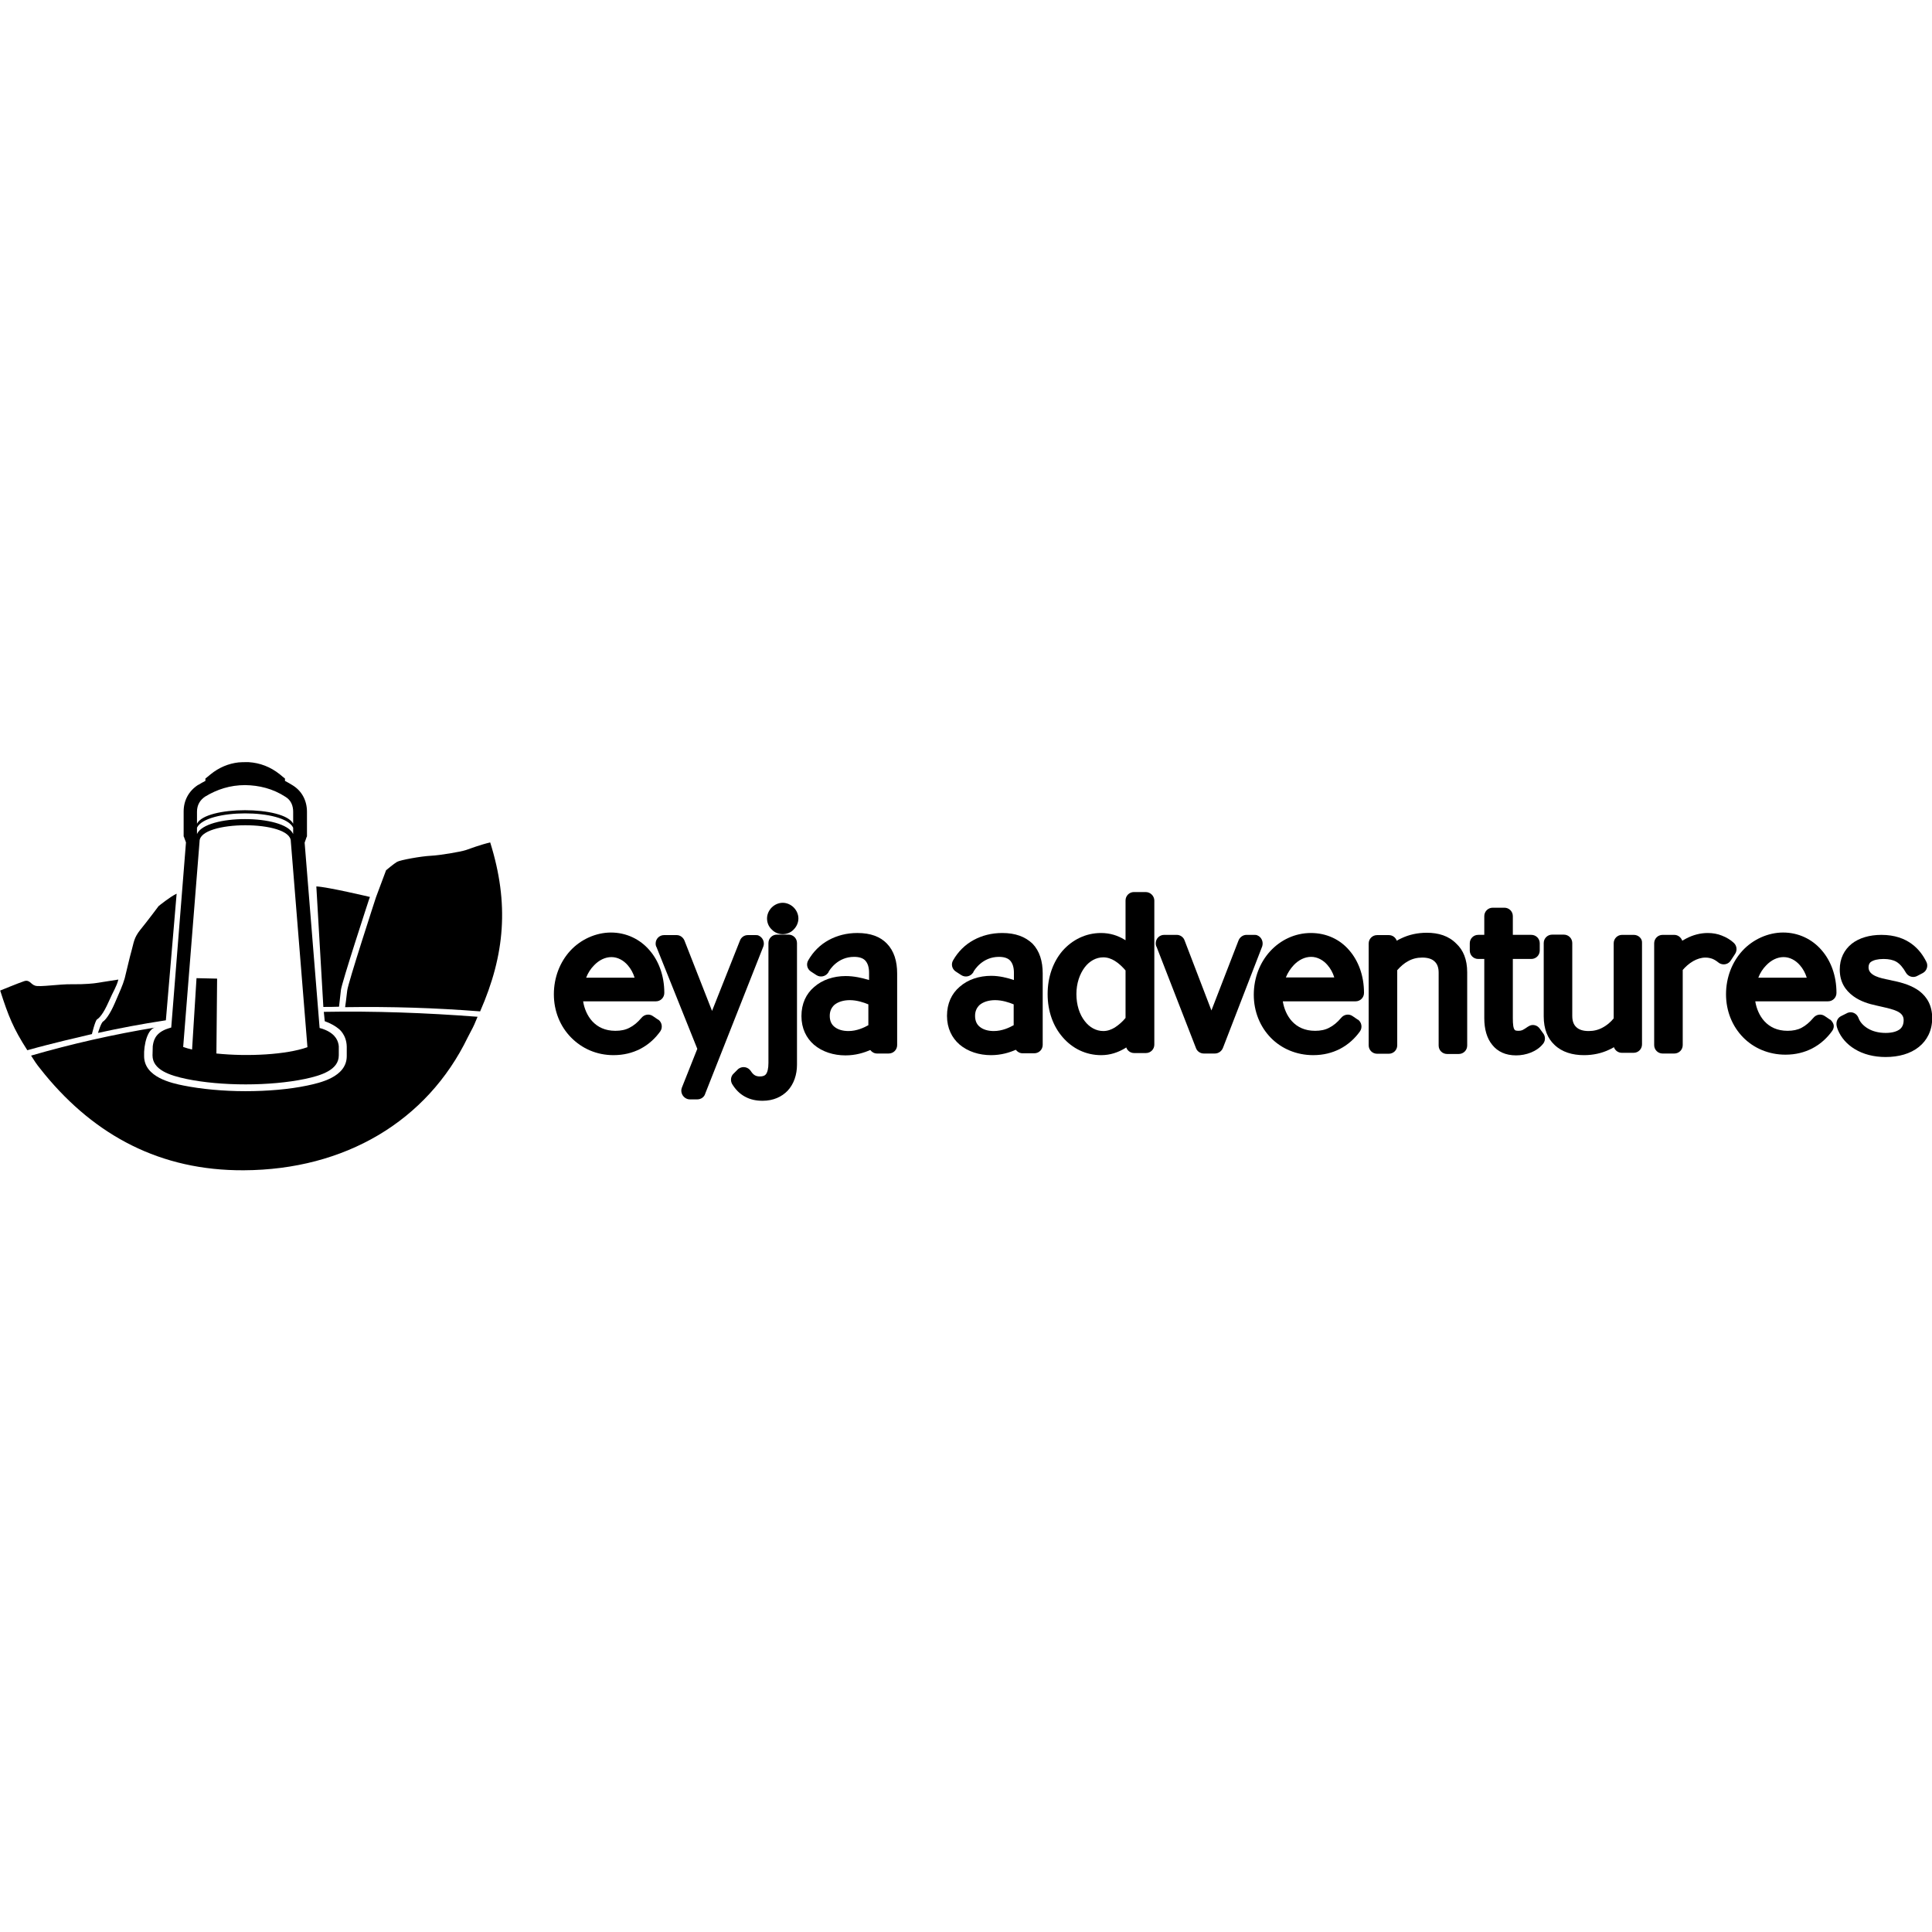 <?xml version="1.0" encoding="UTF-8"?>
<svg id="Layer_1" data-name="Layer 1" xmlns="http://www.w3.org/2000/svg" viewBox="0 0 3061.42 3061.42">
  <defs>
    <style>
      .cls-1 {
        fill: #000;
        stroke-width: 0px;
      }
    </style>
  </defs>
  <g id="Eyja_logo" data-name="Eyja logo">
    <g>
      <g>
        <path class="cls-1" d="M1340.03,1546.64c-19.28,0-37.08,5.93-50.06,17.43-12.61,10.75-20.02,26.33-20.02,45.98s7.79,34.86,19.65,45.24c13.35,11.5,31.52,17.06,50.06,17.06,15.94,0,29.29-4.08,39.31-8.53h0c2.6,3.34,6.3,5.56,10.75,5.56h18.54c7.42,0,13.35-5.93,13.35-13.35v-113.47c0-19.28-4.82-35.6-16.32-47.46-10.38-10.75-25.59-16.69-46.72-16.69-17.06,0-32.26,4.08-45.24,11.12-13.72,7.42-24.84,18.54-32.63,32.26-3.71,6.3-1.48,14.09,4.45,17.8l8.53,5.56c6.3,4.08,14.46,2.22,18.54-3.71.37-.37.74-.74.74-1.48,1.85-3.34,14.46-23.73,40.42-23.73,7.79,0,14.09,1.85,17.8,5.93s5.93,10.38,5.93,19.28v11.5c-11.12-3.34-23.73-6.3-37.08-6.3ZM1376,1624.51c-6.67,3.71-18.17,9.27-31.52,9.27-8.9,0-17.06-2.22-22.62-7.05-4.45-3.71-7.05-9.27-7.05-17.06s2.97-13.35,7.42-17.43c5.93-4.82,14.46-7.42,24.47-7.42,11.12,0,22.25,3.71,29.29,6.67v33Z"/>
        <path class="cls-1" d="M972.19,1671.97c16.32,0,30.04-3.71,41.9-9.64,14.46-7.42,24.84-17.8,32.26-28.18,4.08-5.93,2.6-14.46-3.34-18.54h-.37l-8.16-5.56c-5.93-4.08-13.72-2.6-18.17,2.97-5.93,7.05-12.24,12.24-18.91,15.57-6.3,3.34-13.72,4.82-22.25,4.82-16.32,0-28.18-5.93-36.71-15.2h0c-7.79-8.53-12.61-20.02-14.46-31.52h115.32c7.42,0,13.35-5.93,13.35-13.35,0-27.44-8.9-50.8-23.36-67.49-15.2-17.8-37.08-28.18-61.18-28.18s-48.21,11.12-64.52,28.92c-16.32,17.8-25.96,42.27-25.96,68.97s10.01,50.8,27.07,68.23c17.43,17.8,40.79,28.18,67.49,28.18ZM941.41,1529.58c7.79-8.16,17.43-12.98,27.44-12.98s19.28,5.19,25.96,12.98c4.82,5.56,8.53,12.24,10.75,19.65h-76.76c2.97-7.79,7.42-14.46,12.61-19.65Z"/>
        <path class="cls-1" d="M1180.21,1737.61l.74.37c8.16,4.45,17.43,6.3,27.44,6.3,17.06,0,30.41-6.3,39.68-15.94,10.01-10.75,14.83-25.59,14.83-41.16v-192.82c0-7.42-5.93-13.35-13.35-13.35h-18.54c-7.42,0-13.35,5.93-13.35,13.35v189.86c0,8.9-1.48,14.83-4.08,18.17-1.85,2.22-4.82,3.34-9.64,3.34-3.34,0-5.93-.74-7.79-1.85-2.6-1.48-4.45-3.71-6.67-7.05-4.08-5.93-12.24-7.79-18.54-3.71-.74.37-1.48,1.11-2.22,1.85l-6.3,6.3c-4.45,4.08-5.19,10.75-2.6,15.94h0c5.56,9.27,12.24,15.94,20.39,20.39Z"/>
        <path class="cls-1" d="M1240.28,1480.26c6.67,0,12.98-2.6,17.43-7.42,4.45-4.45,7.42-10.75,7.42-17.43s-2.97-12.98-7.42-17.43-10.75-7.42-17.43-7.42-12.98,2.97-17.43,7.42h0c-4.45,4.45-7.42,10.75-7.42,17.43s2.6,12.98,7.42,17.43c4.45,4.82,10.75,7.42,17.43,7.42Z"/>
        <path class="cls-1" d="M1104.94,1661.96l-24.47,61.55c-2.6,6.67.74,14.46,7.42,17.43,1.48.74,3.34,1.11,4.82,1.11h12.24c5.93,0,11.12-3.71,12.61-9.27l91.96-232.87c2.6-6.67-.74-14.46-7.42-17.43-1.48-.74-3.34-.74-4.82-.74h-12.24c-5.93,0-10.75,3.71-12.61,8.9l-44.13,111.24-43.76-111.61c-2.22-5.19-7.05-8.53-12.24-8.53h-20.02c-7.42,0-13.35,5.93-13.35,13.35,0,2.22.37,4.08,1.48,5.93l64.52,160.93Z"/>
      </g>
      <g>
        <path class="cls-1" d="M2902.63,1618.2c-.74-.74-1.48-1.85-2.6-2.6h-.37l-8.16-5.56c-5.93-4.08-13.72-2.6-18.17,2.97-5.93,7.05-12.24,12.24-18.54,15.57s-13.72,4.82-22.25,4.82c-16.32,0-28.18-5.93-36.71-15.2h0c-7.79-8.53-12.61-20.02-14.46-31.52h115.32c7.42,0,13.35-5.93,13.35-13.35,0-27.44-8.9-50.8-23.36-67.49-15.2-17.8-37.08-28.18-61.18-28.18s-48.21,11.12-64.52,28.92c-16.32,17.8-25.96,42.27-25.96,68.97s10.01,50.8,27.07,68.23c16.69,17.06,40.42,27.44,67.12,27.44,16.32,0,30.04-3.71,41.9-9.64,14.46-7.42,24.84-17.8,32.26-28.18,1.11-1.48,1.85-3.34,2.22-5.19.74-3.34-.37-6.67-2.97-10.01ZM2798.8,1529.58c7.79-8.16,17.43-12.98,27.44-12.98s19.28,5.19,25.96,12.98h0c4.82,5.56,8.53,12.24,10.75,19.65h-76.76c2.97-7.79,7.42-14.46,12.61-19.65Z"/>
        <path class="cls-1" d="M2440.23,1630.44c-4.08-6.3-12.24-8.16-18.17-4.08l-.74.37h0c-3.71,2.6-6.67,4.45-8.9,5.56-1.85.74-3.71,1.11-5.93,1.11-3.34,0-5.56-.37-6.3-1.48-2.22-2.6-2.97-8.53-2.97-18.54v-93.82h29.29c7.42,0,13.35-5.93,13.35-13.35v-11.5c0-7.42-5.93-13.35-13.35-13.35h-29.29v-29.66c0-7.42-5.93-13.35-13.35-13.35h-18.54c-7.42,0-13.35,5.93-13.35,13.35v29.66h-9.64c-7.42,0-13.35,5.93-13.35,13.35v11.5c0,7.42,5.93,13.35,13.35,13.35h9.64v93.82c0,17.43,4.08,31.89,12.61,42.27,8.53,10.75,21.14,16.69,37.82,16.69,7.79,0,15.94-1.48,23.36-4.45s14.09-7.42,18.91-13.35c4.08-4.45,4.45-11.12,1.48-15.94l-5.93-8.16Z"/>
        <path class="cls-1" d="M2077.2,1478.41c-25.22,0-48.21,11.12-64.52,28.92-16.32,17.8-25.96,42.27-25.96,68.97s10.01,50.8,27.07,68.23c16.69,17.06,40.42,27.44,67.12,27.44,16.32,0,30.04-3.71,41.9-9.64,14.46-7.42,24.84-17.8,32.26-28.18,4.08-5.93,2.6-14.46-3.34-18.54h-.37l-8.16-5.56c-5.93-4.08-13.72-2.6-18.17,2.97-5.93,7.05-12.24,12.24-18.91,15.57-6.3,3.34-13.72,4.82-22.25,4.82-16.32,0-28.18-5.93-36.71-15.2-7.79-8.53-12.61-20.02-14.46-31.52h115.32c7.42,0,13.35-5.93,13.35-13.35,0-27.44-8.9-50.8-23.36-67.49-14.83-17.43-36.34-27.44-60.81-27.44ZM2037.53,1548.86c2.97-7.42,7.42-14.09,12.61-19.65,7.79-8.16,17.43-12.98,27.44-12.98s19.28,5.19,25.96,12.98h0c4.82,5.56,8.53,12.24,10.75,19.65h-76.76Z"/>
        <path class="cls-1" d="M2260.76,1478.04c-14.46,0-28.18,2.97-40.42,8.9h0c-2.22,1.11-4.82,2.22-7.05,3.71-1.85-5.19-6.67-8.9-12.61-8.9h-18.54c-7.42,0-13.35,5.93-13.35,13.35v161.3c0,7.42,5.93,13.35,13.35,13.35h18.54c7.42,0,13.35-5.93,13.35-13.35v-119.03c5.56-6.3,11.12-11.12,17.43-14.46,6.67-3.71,14.09-5.56,22.25-5.56,8.9,0,15.57,2.22,19.65,6.3,4.08,3.71,6.3,9.64,6.3,17.43v115.69c0,7.42,5.93,13.35,13.35,13.35h18.54c7.42,0,13.35-5.93,13.35-13.35v-116.06c0-20.39-6.3-35.23-17.06-45.24-12.24-12.61-28.55-17.43-47.09-17.43Z"/>
        <path class="cls-1" d="M1588.1,1478.41c-17.06,0-32.26,4.08-45.24,11.12-13.72,7.42-24.84,18.54-32.63,32.26-3.71,6.3-1.48,14.09,4.45,17.8l8.53,5.56c6.3,4.08,14.46,2.22,18.54-3.71.37-.37.74-.74.74-1.48,1.85-3.34,14.46-23.73,40.42-23.73,7.79,0,14.09,1.85,17.8,5.93s5.93,10.38,5.93,19.28v11.5c-10.01-3.34-22.62-6.67-35.97-6.67-19.28,0-37.08,5.93-50.06,17.43-12.61,10.75-20.02,26.33-20.02,45.98s7.79,34.86,19.65,45.24c13.35,11.5,31.52,17.06,50.06,17.06,15.94,0,29.29-4.08,39.31-8.53h0c2.6,3.34,6.3,5.56,10.75,5.56h18.54c7.42,0,13.35-5.93,13.35-13.35v-113.1c0-19.28-4.82-35.6-16.32-47.46-11.5-10.75-26.7-16.69-47.83-16.69ZM1606.27,1624.51c-6.67,3.71-18.17,9.27-31.52,9.27-8.9,0-17.06-2.22-22.62-7.05-4.45-3.71-7.05-9.27-7.05-17.06s2.97-13.35,7.42-17.43c5.93-4.82,14.46-7.42,24.47-7.42,11.12,0,22.25,3.71,29.29,6.67v33Z"/>
        <path class="cls-1" d="M2588.92,1481.38h-18.54c-7.42,0-13.35,5.93-13.35,13.35v119.03c-5.19,6.3-11.12,11.12-17.43,14.46-6.67,3.71-14.09,5.56-22.25,5.56-8.9,0-15.57-2.22-19.65-6.3-4.08-3.71-6.3-9.64-6.3-17.43v-115.69c0-7.42-5.93-13.35-13.35-13.35h-18.54c-7.42,0-13.35,5.93-13.35,13.35v116.06c0,20.39,6.3,35.23,17.06,45.24,11.87,11.5,28.55,16.32,46.72,16.32,14.46,0,28.18-2.97,40.42-8.9,2.22-1.11,4.82-2.22,7.05-3.71,1.85,5.19,6.67,8.9,12.61,8.9h18.54c7.42,0,13.35-5.93,13.35-13.35v-161.3c.37-6.3-5.56-12.24-12.98-12.24Z"/>
        <path class="cls-1" d="M1992.29,1482.12c-1.48-.74-3.34-.74-4.82-.74h-12.24c-5.93,0-11.12,4.08-12.98,9.64l-42.64,110.13-42.64-111.24c-1.85-5.19-7.05-8.53-12.24-8.53h-20.02c-7.42,0-13.35,5.93-13.35,13.35,0,2.22.37,4.08,1.48,5.93l62.3,160.19c1.85,5.19,7.05,8.53,12.24,8.53h17.8c5.93,0,11.12-4.08,12.98-9.64l61.93-160.19c2.22-7.05-1.11-14.83-7.79-17.43Z"/>
        <path class="cls-1" d="M2741.33,1523.65c.37-.37.74-1.11,1.11-1.48h0l7.05-10.75c3.71-5.93,2.6-13.35-2.6-17.8-4.45-4.08-10.75-8.16-18.54-11.12-6.3-2.6-14.09-4.08-22.25-4.08-11.5,0-23.36,2.97-34.49,8.9-1.85,1.11-4.08,2.22-5.93,3.34-1.85-5.19-6.67-9.27-12.61-9.27h-18.54c-7.42,0-13.35,5.93-13.35,13.35v161.3c0,7.42,5.93,13.35,13.35,13.35h18.54c7.42,0,13.35-5.93,13.35-13.35v-119.03c4.08-4.82,9.64-10.01,16.69-14.09,5.93-3.34,12.61-5.56,19.28-5.56,4.08,0,7.42.74,10.75,1.85,3.71,1.48,7.05,3.71,9.27,5.56,5.56,4.82,14.09,4.45,18.91-1.11Z"/>
        <path class="cls-1" d="M1815.41,1413.52h-18.54c-7.42,0-13.35,5.93-13.35,13.35v63.04h0l-1.85-1.11c-10.38-6.3-22.62-10.38-37.08-10.38-24.1,0-45.61,10.75-61.18,28.55-14.46,17.06-23.36,40.79-23.36,68.23s8.9,51.17,23.73,68.23c15.57,18.17,37.08,28.55,61.18,28.55,14.46,0,26.7-4.45,37.45-10.75l2.22-1.48c1.85,5.19,6.67,8.9,12.61,8.9h18.54c7.42,0,13.35-5.93,13.35-13.35v-228.79c-.37-7.05-6.3-12.98-13.72-12.98ZM1783.52,1613.01c-4.82,5.93-10.75,11.12-17.06,15.2-5.56,3.34-11.5,5.56-18.17,5.56-11.5,0-21.88-5.93-29.29-15.57-8.53-10.75-13.35-25.96-13.35-43.01s5.19-31.89,13.35-42.64c7.42-9.64,17.8-15.57,29.29-15.57,6.67,0,12.61,2.22,18.17,5.56,6.67,4.08,12.24,9.64,17.06,15.2v75.27Z"/>
        <path class="cls-1" d="M2912.27,1631.92c5.19,12.61,14.46,22.99,26.7,30.41,13.35,8.16,30.04,12.61,48.95,12.61,20.77,0,39.31-5.19,52.66-15.94,12.98-10.38,21.14-25.96,21.14-45.61s-7.79-33.37-20.39-43.01c-11.5-8.53-26.33-13.35-43.38-16.69l-4.82-1.11c-12.98-2.6-32.26-6.3-32.26-19.65,0-3.71,1.11-7.05,4.08-8.9,3.71-2.6,10.38-4.45,19.65-4.45,8.53,0,15.2,1.48,20.39,4.45,5.56,3.34,10.38,8.9,15.2,17.43,3.71,6.3,11.87,8.53,18.17,4.82l8.53-4.45c6.3-3.34,8.9-11.5,5.56-17.8-4.82-9.64-11.87-20.02-22.99-28.18-11.5-8.53-27.07-14.46-48.21-14.46-18.91,0-35.23,4.82-47.09,14.09-11.87,9.64-18.91,23.36-18.91,40.79,0,20.02,8.9,33,21.51,42.27h0c11.12,8.16,24.47,12.24,36.71,14.83l8.16,1.85c19.28,4.45,34.86,7.79,34.86,21.14,0,6.3-1.85,11.12-5.93,14.46-4.82,3.71-12.24,5.93-22.62,5.93-11.12,0-20.77-2.6-28.18-7.05-7.42-4.45-12.61-10.38-14.83-16.69-2.6-7.05-10.01-10.75-17.06-8.16-.74.37-1.48.74-2.22,1.11l-8.16,4.08c-4.45,2.22-7.05,6.3-7.42,11.12-.37,3.34.74,7.05,2.22,10.75Z"/>
      </g>
    </g>
    <g>
      <path class="cls-1" d="M776.77,1334.9c-15.94,3.71-32.26,10.01-38.94,12.24-8.16,2.6-40.05,8.16-55.25,8.9-15.2.74-48.21,6.67-53.4,9.64s-17.43,13.35-17.43,13.35l-15.94,42.64s-44.5,136.46-45.61,147.95c-1.11,11.12-3.34,26.33-3.34,26.33,73.79-1.11,142.39,1.11,213.96,6.67,39.31-89.74,46.35-170.57,15.94-267.73Z"/>
      <path class="cls-1" d="M163.45,1618.58c-3.34,1.85-8.16,18.17-8.16,18.17,33.74-7.42,68.6-14.09,107.54-20.02l17.06-200.61c-10.38,4.82-28.55,19.65-28.55,19.65,0,0-18.54,24.84-28.92,37.45-10.38,12.98-10.38,20.39-13.72,32.26-3.34,11.5-8.16,33.37-11.12,44.87-3.34,11.5-7.79,20.77-15.57,38.94-8.16,18.91-15.2,27.07-18.54,29.29Z"/>
      <path class="cls-1" d="M537.23,1595.21l2.97-26.33c1.11-11.12,44.13-142.39,44.13-142.39l1.85-5.19s-67.12-15.94-84.92-16.69l11.12,190.97c8.16,0,16.32,0,24.84-.37Z"/>
      <path class="cls-1" d="M145.65,1638.6s5.19-21.51,8.16-23.36c3.34-1.85,10.01-8.9,18.17-27.44s12.61-24.1,15.57-35.6c0,0-33.74,5.19-35.6,5.56s-17.8,2.22-37.82,1.85c-20.39-.37-51.54,4.82-58.59,2.22-7.05-2.22-8.53-10.01-17.43-7.05-8.9,2.97-37.82,14.83-37.82,14.83,12.98,40.42,20.77,60.07,43.01,94.56,23.73-6.67,39.31-10.38,60.07-15.57l42.27-10.01Z"/>
      <path class="cls-1" d="M515.35,1631.92c-2.6-1.11-5.56-2.22-8.9-2.97l-23.73-293.68,2.22-6.3.74-2.22.74-1.48v-38.94c0-17.8-8.16-33-22.62-41.9-4.08-2.6-8.16-4.82-12.24-7.05v-3.71l-3.71-2.97-4.45-3.71c-14.83-11.87-31.52-18.17-49.32-19.28h-5.93c-2.6,0-5.19,0-9.64.37h-.37c-16.32,1.85-31.15,8.16-44.5,18.91l-4.45,3.71-3.71,2.97v3.71c-3.71,1.85-7.42,4.08-11.12,6.3h-.37c-14.83,9.64-22.99,24.47-22.99,42.27v39.31l.74,1.48.74,2.22,2.22,5.93-23.36,293.31c-3.34,1.11-6.3,1.85-8.9,2.97-17.06,7.05-19.28,18.54-20.39,26.7l-.37,14.46c0,22.99,27.44,31.89,54.14,37.45s59.7,8.53,93.44,8.53,66.75-2.97,93.44-8.53,54.14-14.46,54.14-37.45v-14.46c-.74-7.42-4.08-18.54-21.51-25.96ZM312.14,1286.33c0-11.12,5.19-18.91,12.98-24.1,18.91-11.5,39.68-18.17,63.41-18.17,22.25.37,43.76,5.56,63.78,18.54,9.27,5.56,12.24,14.83,12.24,23.73v18.91c-14.46-28.55-138.31-28.55-152.4,0v-18.91ZM312.14,1311.54c14.46-30.04,137.94-30.41,152.4,0v10.01c-14.46-31.52-138.31-31.52-152.4,0v-10.01ZM316.22,1333.42c-.74-34.11,145.36-34.49,144.62,0l26.33,325.94c-33.37,11.87-93.82,15.2-144.25,10.01l1.11-118.66-32.63-.74-7.05,113.1c-5.19-1.11-9.64-2.6-14.09-4.08l25.96-325.57Z"/>
    </g>
    <path class="cls-1" d="M741.17,1643.79l4.82-9.27c4.82-8.9,6.67-13.35,10.75-23.36-81.95-6.3-164.64-9.27-243.62-7.79l1.48,14.83c9.64,3.34,17.43,8.16,21.88,11.87,0,0,12.61,8.9,12.98,28.55v14.83c0,33.74-43.76,42.64-62.67,46.72-28.18,5.93-62.67,8.9-97.89,8.9s-70.08-3.34-97.89-8.9c-18.54-3.71-62.67-12.98-62.67-46.72-.74-17.06,5.19-45.24,19.65-45.61-69.71,11.5-134.6,26.33-198.75,44.87,5.56,8.53,7.79,12.61,14.83,21.14l7.42,9.27c79.35,96.04,182.44,152.03,314.82,151.29,159.82-.74,290.35-77.5,354.87-210.62Z"/>
  </g>
</svg>